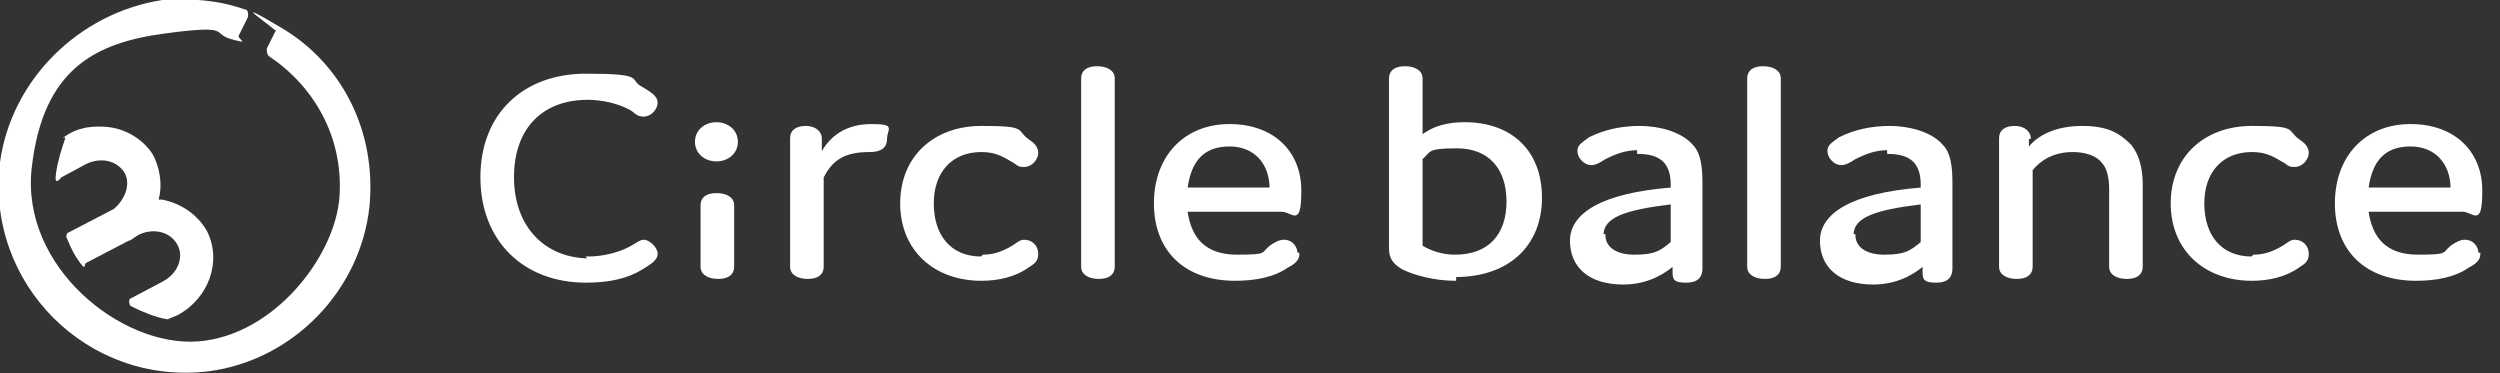 <?xml version="1.0" encoding="UTF-8"?> <svg xmlns="http://www.w3.org/2000/svg" width="134" height="20" version="1.1" viewBox="0 0 134 20"><rect x="0" y="0" width="134" height="20" fill="#333333" stroke="none"/><g><g id="Layer_1"><g><g><path d="M14.8,1.6l-.5,1c0,.1,0,.3.1.4,2.4,1.6,4,4.3,3.8,7.5s-3.5,7.5-7.6,7.8S1.1,14.3,1.7,9,5.1,2.3,8.8,1.8s2.5,0,3.6.3.3,0,.4-.2l.5-1c0-.2,0-.4-.2-.4C11.7,0,10.2-.1,8.7,0,4.2.7.6,4.3,0,8.7c-.8,6.5,4.7,12,11.2,11.2,4.5-.6,8.1-4.3,8.6-8.8.4-4.1-1.5-7.7-4.7-9.6s-.4,0-.4.1Z" fill="#fff"></path><path d="M8.5,10.7c.2-.7.1-1.5-.2-2.2s-1.3-1.6-2.6-1.7-1.9.3-2.2.5,0,0,0,.1c-.2.6-.4,1.2-.5,1.9s.2.3.3.2l1.3-.7c.8-.4,1.7-.2,2.1.5.3.6,0,1.4-.6,1.9l-2.5,1.3c0,0-.1.2,0,.3.2.5.4.9.7,1.3s.2.1.3,0l2.3-1.2c0,0,.1,0,.2-.1l.3-.2c.8-.4,1.7-.2,2.1.5s0,1.6-.8,2l-1.7.9c-.1,0-.1.3,0,.4.6.3,1.3.6,1.9.7s0,0,.1,0l.5-.2c1.7-.9,2.4-2.9,1.6-4.5-.5-.9-1.4-1.5-2.4-1.7Z" fill="#fff"></path></g><g><path d="M31.5,13.8c.8,0,1.6-.2,2.2-.5.4-.2.6-.4.8-.4.3,0,.7.4.7.7s-.3.5-.8.8c-.8.5-1.8.7-3,.7-3.3,0-5.6-2.2-5.6-5.6s2.3-5.5,5.6-5.5,2.2.3,3,.7c.5.3.8.5.8.8s-.3.7-.7.7-.4-.2-.8-.4c-.6-.3-1.4-.5-2.2-.5-2.4,0-4,1.5-4,4.2s1.7,4.4,4.1,4.4Z" fill="#fff" stroke="#fff" stroke-miterlimit="10" stroke-width=".1"></path><path d="M38.4,8.6c-.6,0-1.1-.4-1.1-1s.5-1,1.1-1,1.1.4,1.1,1-.5,1-1.1,1ZM39.3,14.3c0,.4-.3.6-.8.6s-.9-.2-.9-.6v-3.3c0-.4.3-.6.8-.6s.9.2.9.6v3.3Z" fill="#fff" stroke="#fff" stroke-miterlimit="10" stroke-width=".1"></path><path d="M44.1,14.3c0,.4-.3.6-.8.6s-.9-.2-.9-.6v-6.9c0-.4.3-.6.8-.6s.8.3.8.6v.9c.5-1,1.4-1.6,2.7-1.6s.8.2.8.7-.3.7-.9.7c-1.3,0-2,.4-2.5,1.4v4.8Z" fill="#fff" stroke="#fff" stroke-miterlimit="10" stroke-width=".1"></path><path d="M52.7,13.7c.6,0,1.1-.2,1.6-.5.3-.2.4-.3.6-.3.4,0,.7.3.7.7s-.2.5-.5.7c-.7.5-1.6.7-2.5.7-2.5,0-4.3-1.6-4.3-4.1s1.8-4.1,4.3-4.1,1.8.2,2.5.7c.3.2.5.4.5.7,0,.3-.3.7-.7.7s-.3-.1-.7-.3c-.5-.3-.9-.5-1.6-.5-1.6,0-2.6,1.1-2.6,2.8s.9,2.9,2.6,2.9Z" fill="#fff" stroke="#fff" stroke-miterlimit="10" stroke-width=".1"></path><path d="M59.7,14.3c0,.4-.3.6-.8.6s-.9-.2-.9-.6V4.2c0-.4.3-.6.8-.6s.9.2.9.6v10.1Z" fill="#fff" stroke="#fff" stroke-miterlimit="10" stroke-width=".1"></path><path d="M69.6,13.6c0,.3-.2.5-.6.7-.7.5-1.7.7-2.8.7-2.7,0-4.3-1.6-4.3-4.1s1.6-4.2,4-4.2,3.8,1.5,3.8,3.5-.4,1.1-1,1.1h-5.1c.2,1.5,1,2.4,2.7,2.4s1.3-.1,1.8-.5c.3-.2.5-.3.7-.3.5,0,.7.4.7.7ZM63.6,10.1h4.5c0-1.3-.8-2.3-2.2-2.3s-2.1.8-2.3,2.3Z" fill="#fff" stroke="#fff" stroke-miterlimit="10" stroke-width=".1"></path><path d="M78,15c-1.1,0-2.2-.3-2.8-.6-.7-.4-.7-.8-.7-1.2V4.2c0-.4.3-.6.8-.6s.9.2.9.6v3.1c.6-.5,1.4-.7,2.3-.7,2.5,0,4.1,1.5,4.1,4s-1.7,4.2-4.6,4.2ZM78,13.7c1.8,0,2.8-1.1,2.8-2.9s-1-2.9-2.7-2.9-1.4.2-1.9.6v4.7c.5.3,1.1.5,1.8.5Z" fill="#fff" stroke="#fff" stroke-miterlimit="10" stroke-width=".1"></path><path d="M87.8,8c-.7,0-1.2.2-1.8.5-.3.2-.5.3-.7.3-.4,0-.7-.4-.7-.7s.2-.4.6-.7c.8-.4,1.7-.6,2.7-.6s2.2.3,2.8,1c.4.4.5,1.1.5,2v4.6c0,.4-.2.7-.8.7s-.7-.1-.7-.5v-.4c-.7.6-1.6,1-2.7,1-1.8,0-2.8-.9-2.8-2.3s1.6-2.5,5.4-2.8v-.2c0-1.1-.5-1.7-1.8-1.7ZM86,12.6c0,.6.5,1.1,1.6,1.1s1.4-.2,2-.7v-2.1c-2.5.3-3.7.7-3.7,1.7Z" fill="#fff" stroke="#fff" stroke-miterlimit="10" stroke-width=".1"></path><path d="M95.4,14.3c0,.4-.3.6-.8.6s-.9-.2-.9-.6V4.2c0-.4.3-.6.8-.6s.9.2.9.6v10.1Z" fill="#fff" stroke="#fff" stroke-miterlimit="10" stroke-width=".1"></path><path d="M101.2,8c-.7,0-1.2.2-1.8.5-.3.2-.5.3-.7.3-.4,0-.7-.4-.7-.7s.2-.4.6-.7c.8-.4,1.7-.6,2.7-.6s2.2.3,2.8,1c.4.4.5,1.1.5,2v4.6c0,.4-.2.7-.8.7s-.7-.1-.7-.5v-.4c-.7.6-1.6,1-2.7,1-1.8,0-2.8-.9-2.8-2.3s1.6-2.5,5.4-2.8v-.2c0-1.1-.5-1.7-1.8-1.7ZM99.4,12.6c0,.6.5,1.1,1.6,1.1s1.4-.2,2-.7v-2.1c-2.5.3-3.7.7-3.7,1.7Z" fill="#fff" stroke="#fff" stroke-miterlimit="10" stroke-width=".1"></path><path d="M108.7,7.4v.6c.5-.7,1.5-1.2,2.9-1.2s2,.4,2.6,1c.4.5.6,1.2.6,2.1v4.4c0,.4-.3.6-.8.6s-.9-.2-.9-.6v-4.2c0-.5-.1-1.1-.4-1.4-.3-.4-.9-.6-1.6-.6-1.1,0-1.8.5-2.2,1v5.2c0,.4-.3.6-.8.6s-.9-.2-.9-.6v-6.9c0-.4.3-.6.8-.6s.8.3.8.6Z" fill="#fff" stroke="#fff" stroke-miterlimit="10" stroke-width=".1"></path><path d="M120.8,13.7c.6,0,1.1-.2,1.6-.5.3-.2.4-.3.6-.3.4,0,.7.3.7.7s-.2.5-.5.7c-.7.5-1.6.7-2.5.7-2.5,0-4.3-1.6-4.3-4.1s1.8-4.1,4.3-4.1,1.8.2,2.5.7c.3.2.5.4.5.7,0,.3-.3.7-.7.7s-.3-.1-.7-.3c-.5-.3-.9-.5-1.6-.5-1.6,0-2.6,1.1-2.6,2.8s.9,2.9,2.6,2.9Z" fill="#fff" stroke="#fff" stroke-miterlimit="10" stroke-width=".1"></path><path d="M132.9,13.6c0,.3-.2.5-.6.7-.7.5-1.7.7-2.8.7-2.7,0-4.3-1.6-4.3-4.1s1.6-4.2,4-4.2,3.8,1.5,3.8,3.5-.4,1.1-1,1.1h-5.1c.2,1.5,1,2.4,2.7,2.4s1.3-.1,1.8-.5c.3-.2.5-.3.7-.3.5,0,.7.4.7.7ZM126.9,10.1h4.5c0-1.3-.8-2.3-2.2-2.3s-2.1.8-2.3,2.3Z" fill="#fff" stroke="#fff" stroke-miterlimit="10" stroke-width=".1"></path></g></g></g></g></svg> 